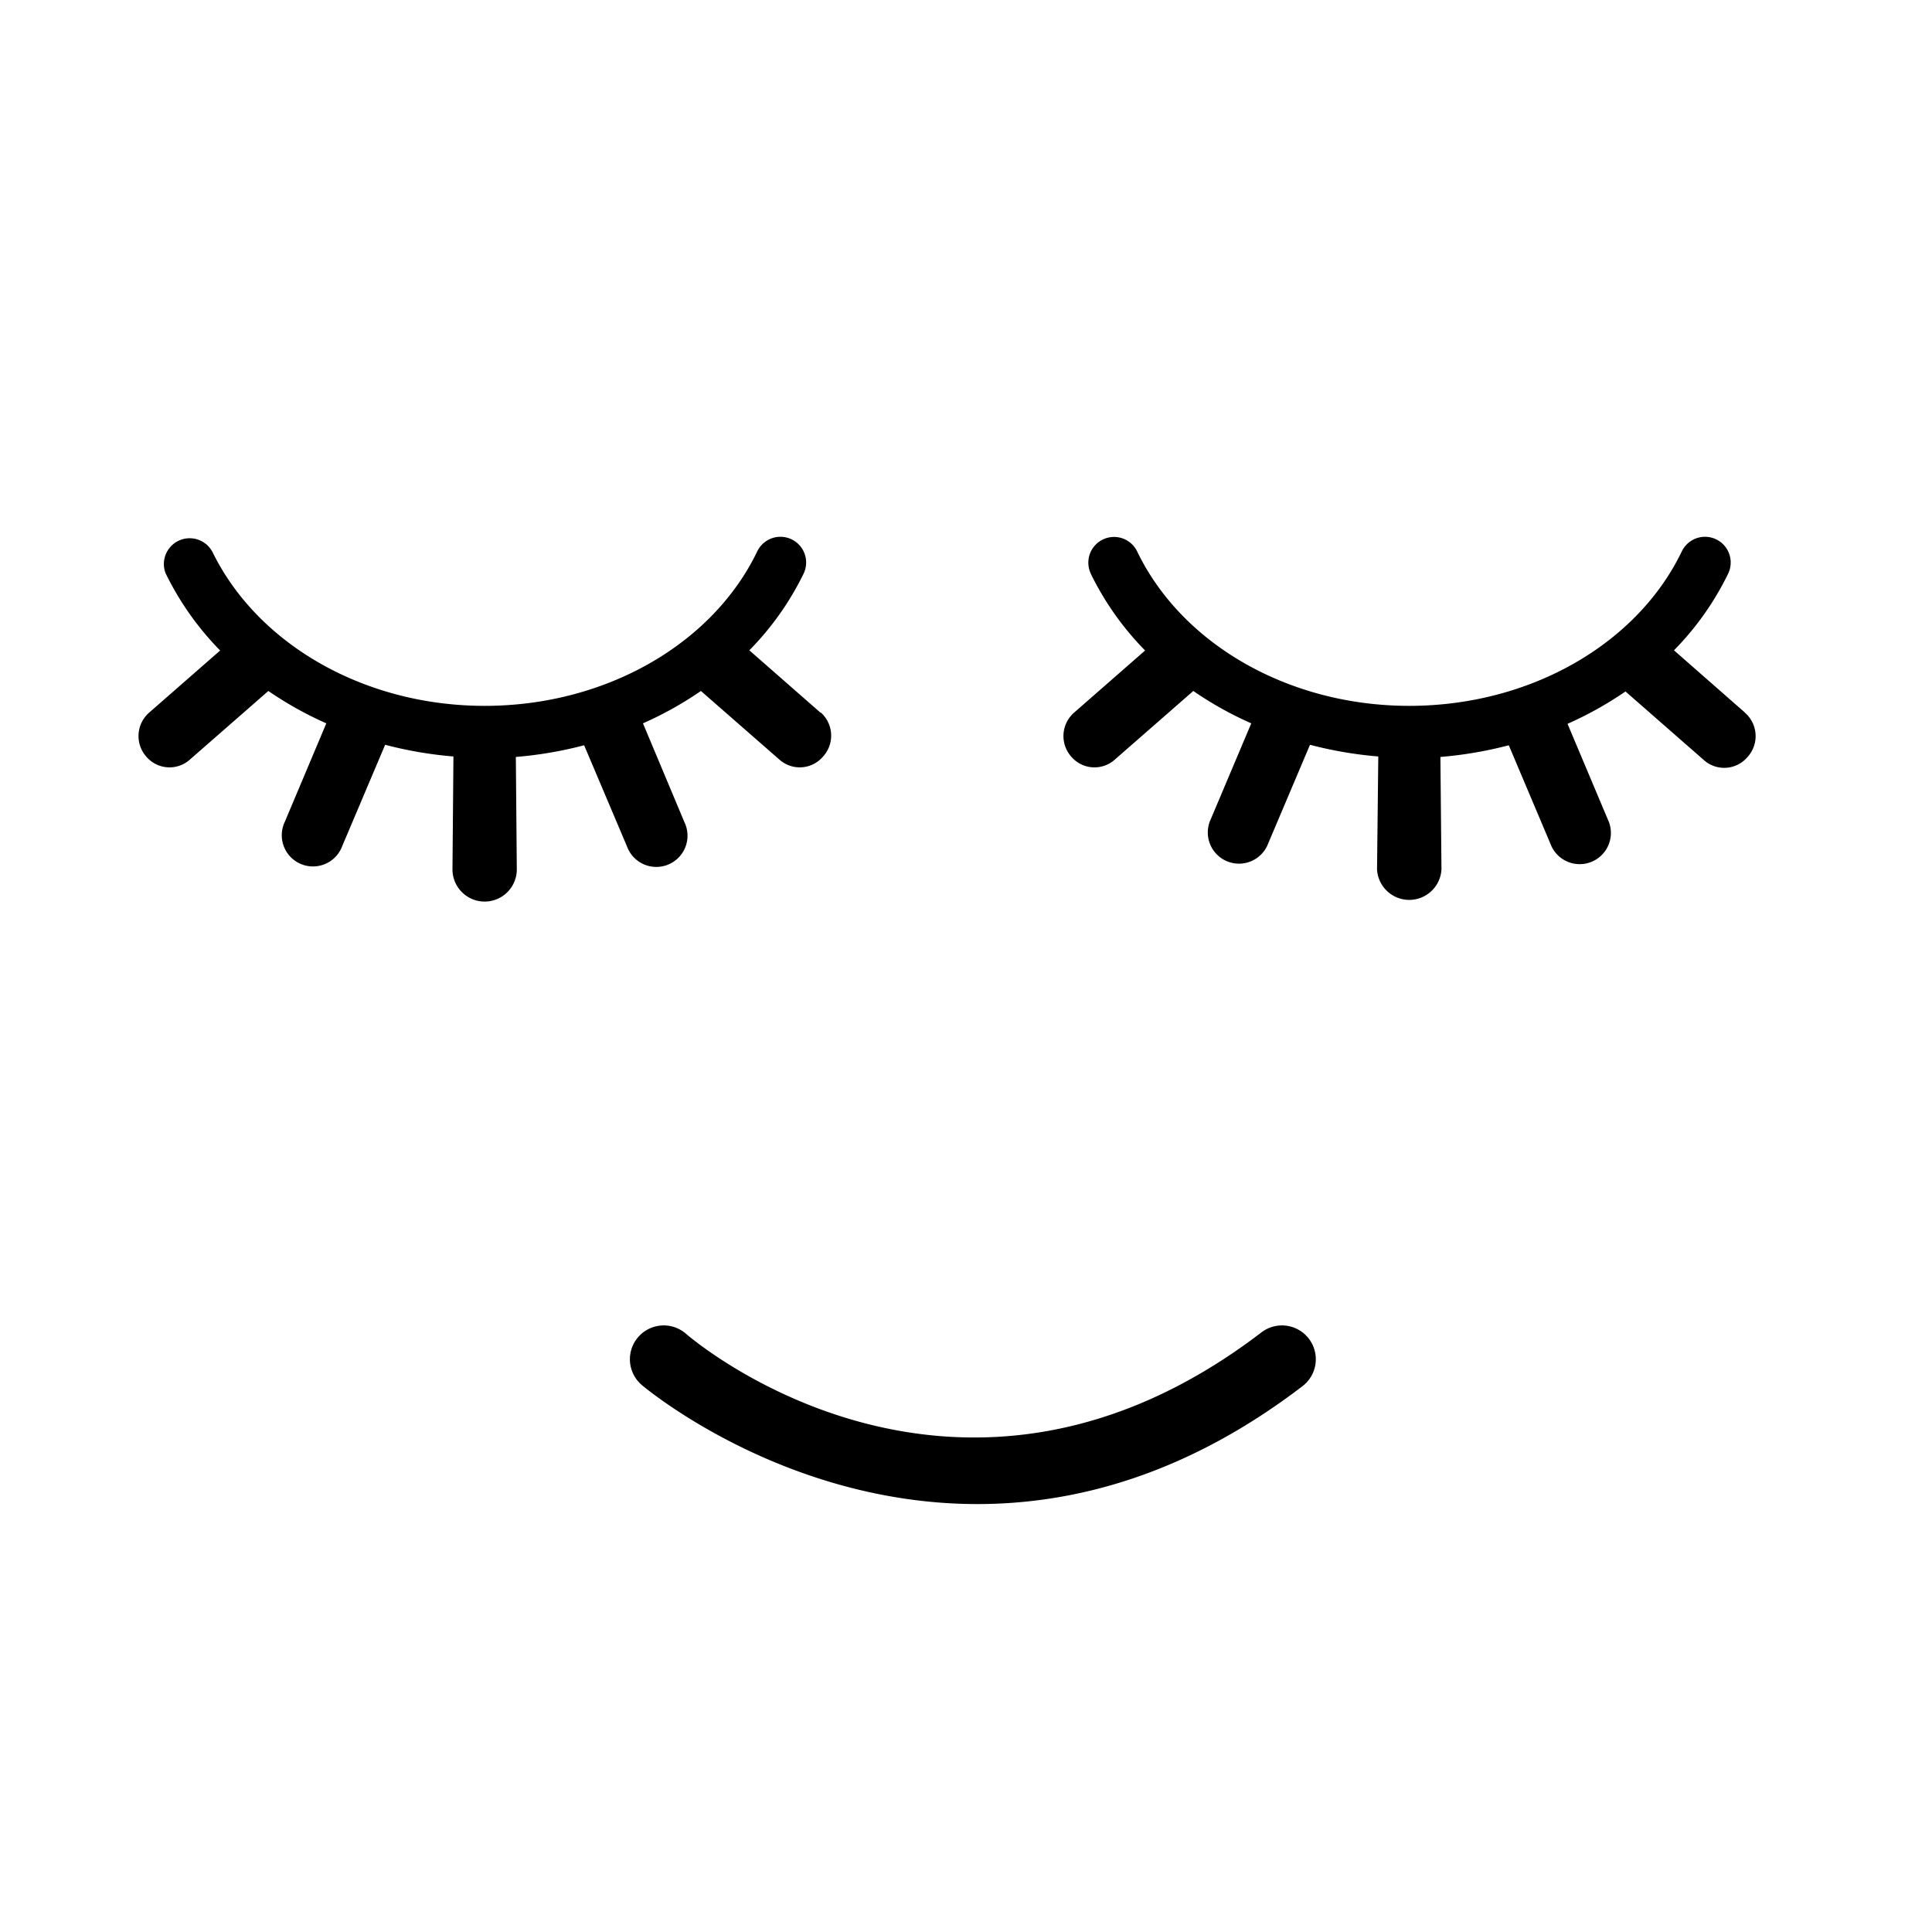 <svg id="Layer_1" data-name="Layer 1" xmlns="http://www.w3.org/2000/svg" viewBox="0 0 200 200"><path d="M84.92,73.76l-7.35-6.44a30,30,0,0,0,5.58-7.86A2.66,2.66,0,0,0,78.43,57a.61.61,0,0,0-.07.14c-4.64,9.57-15.7,15.92-28.16,15.93S26.68,66.71,22,57.15a2.67,2.67,0,0,0-4.86,2.19l.07.14a30.37,30.37,0,0,0,5.58,7.86l-7.35,6.43a3.22,3.22,0,0,0-.31,4.54h0a3.16,3.16,0,0,0,4.45.39l.09-.08,8.11-7.09a37.13,37.13,0,0,0,6,3.35L29.49,85.06a3.23,3.23,0,1,0,5.94,2.52h0L39.87,77.1a41.31,41.31,0,0,0,7.07,1.21L46.84,90a3.33,3.33,0,0,0,6.66,0l-.1-11.64a41.14,41.14,0,0,0,7.07-1.21l4.44,10.48a3.23,3.23,0,1,0,5.94-2.52h0L66.56,74.88a37.13,37.13,0,0,0,6-3.35l8.11,7.09a3.16,3.16,0,0,0,4.46-.22l.08-.09a3.21,3.21,0,0,0-.23-4.54Z"/><path d="M180.63,73.76l-7.34-6.44a30,30,0,0,0,5.57-7.86A2.66,2.66,0,0,0,174.14,57l-.07.14c-4.64,9.57-15.7,15.92-28.16,15.93s-23.52-6.36-28.16-15.92a2.66,2.66,0,1,0-4.85,2.19l.06.14a30.37,30.37,0,0,0,5.58,7.86l-7.35,6.43a3.22,3.22,0,0,0-.31,4.54h0a3.16,3.16,0,0,0,4.45.39l.09-.08,8.11-7.09a36.8,36.8,0,0,0,6,3.35l-4.3,10.18a3.23,3.23,0,0,0,5.94,2.52h0l4.44-10.48a41.31,41.31,0,0,0,7.07,1.21L142.55,90a3.34,3.34,0,0,0,6.67,0l-.11-11.64a41.42,41.42,0,0,0,7.08-1.21l4.43,10.48a3.23,3.23,0,0,0,5.94-2.52h0l-4.29-10.18a37.22,37.22,0,0,0,6-3.35l8.1,7.09a3.16,3.16,0,0,0,4.46-.22l.08-.09a3.21,3.21,0,0,0-.23-4.54Z"/><path d="M101.18,155.7c-20.17,0-34.55-12.16-34.76-12.34a3.5,3.5,0,0,1,4.58-5.3c1.15,1,28.34,23.76,59.58-.13a3.5,3.5,0,1,1,4.26,5.56C122.87,152.65,111.3,155.7,101.18,155.7Z"/></svg>